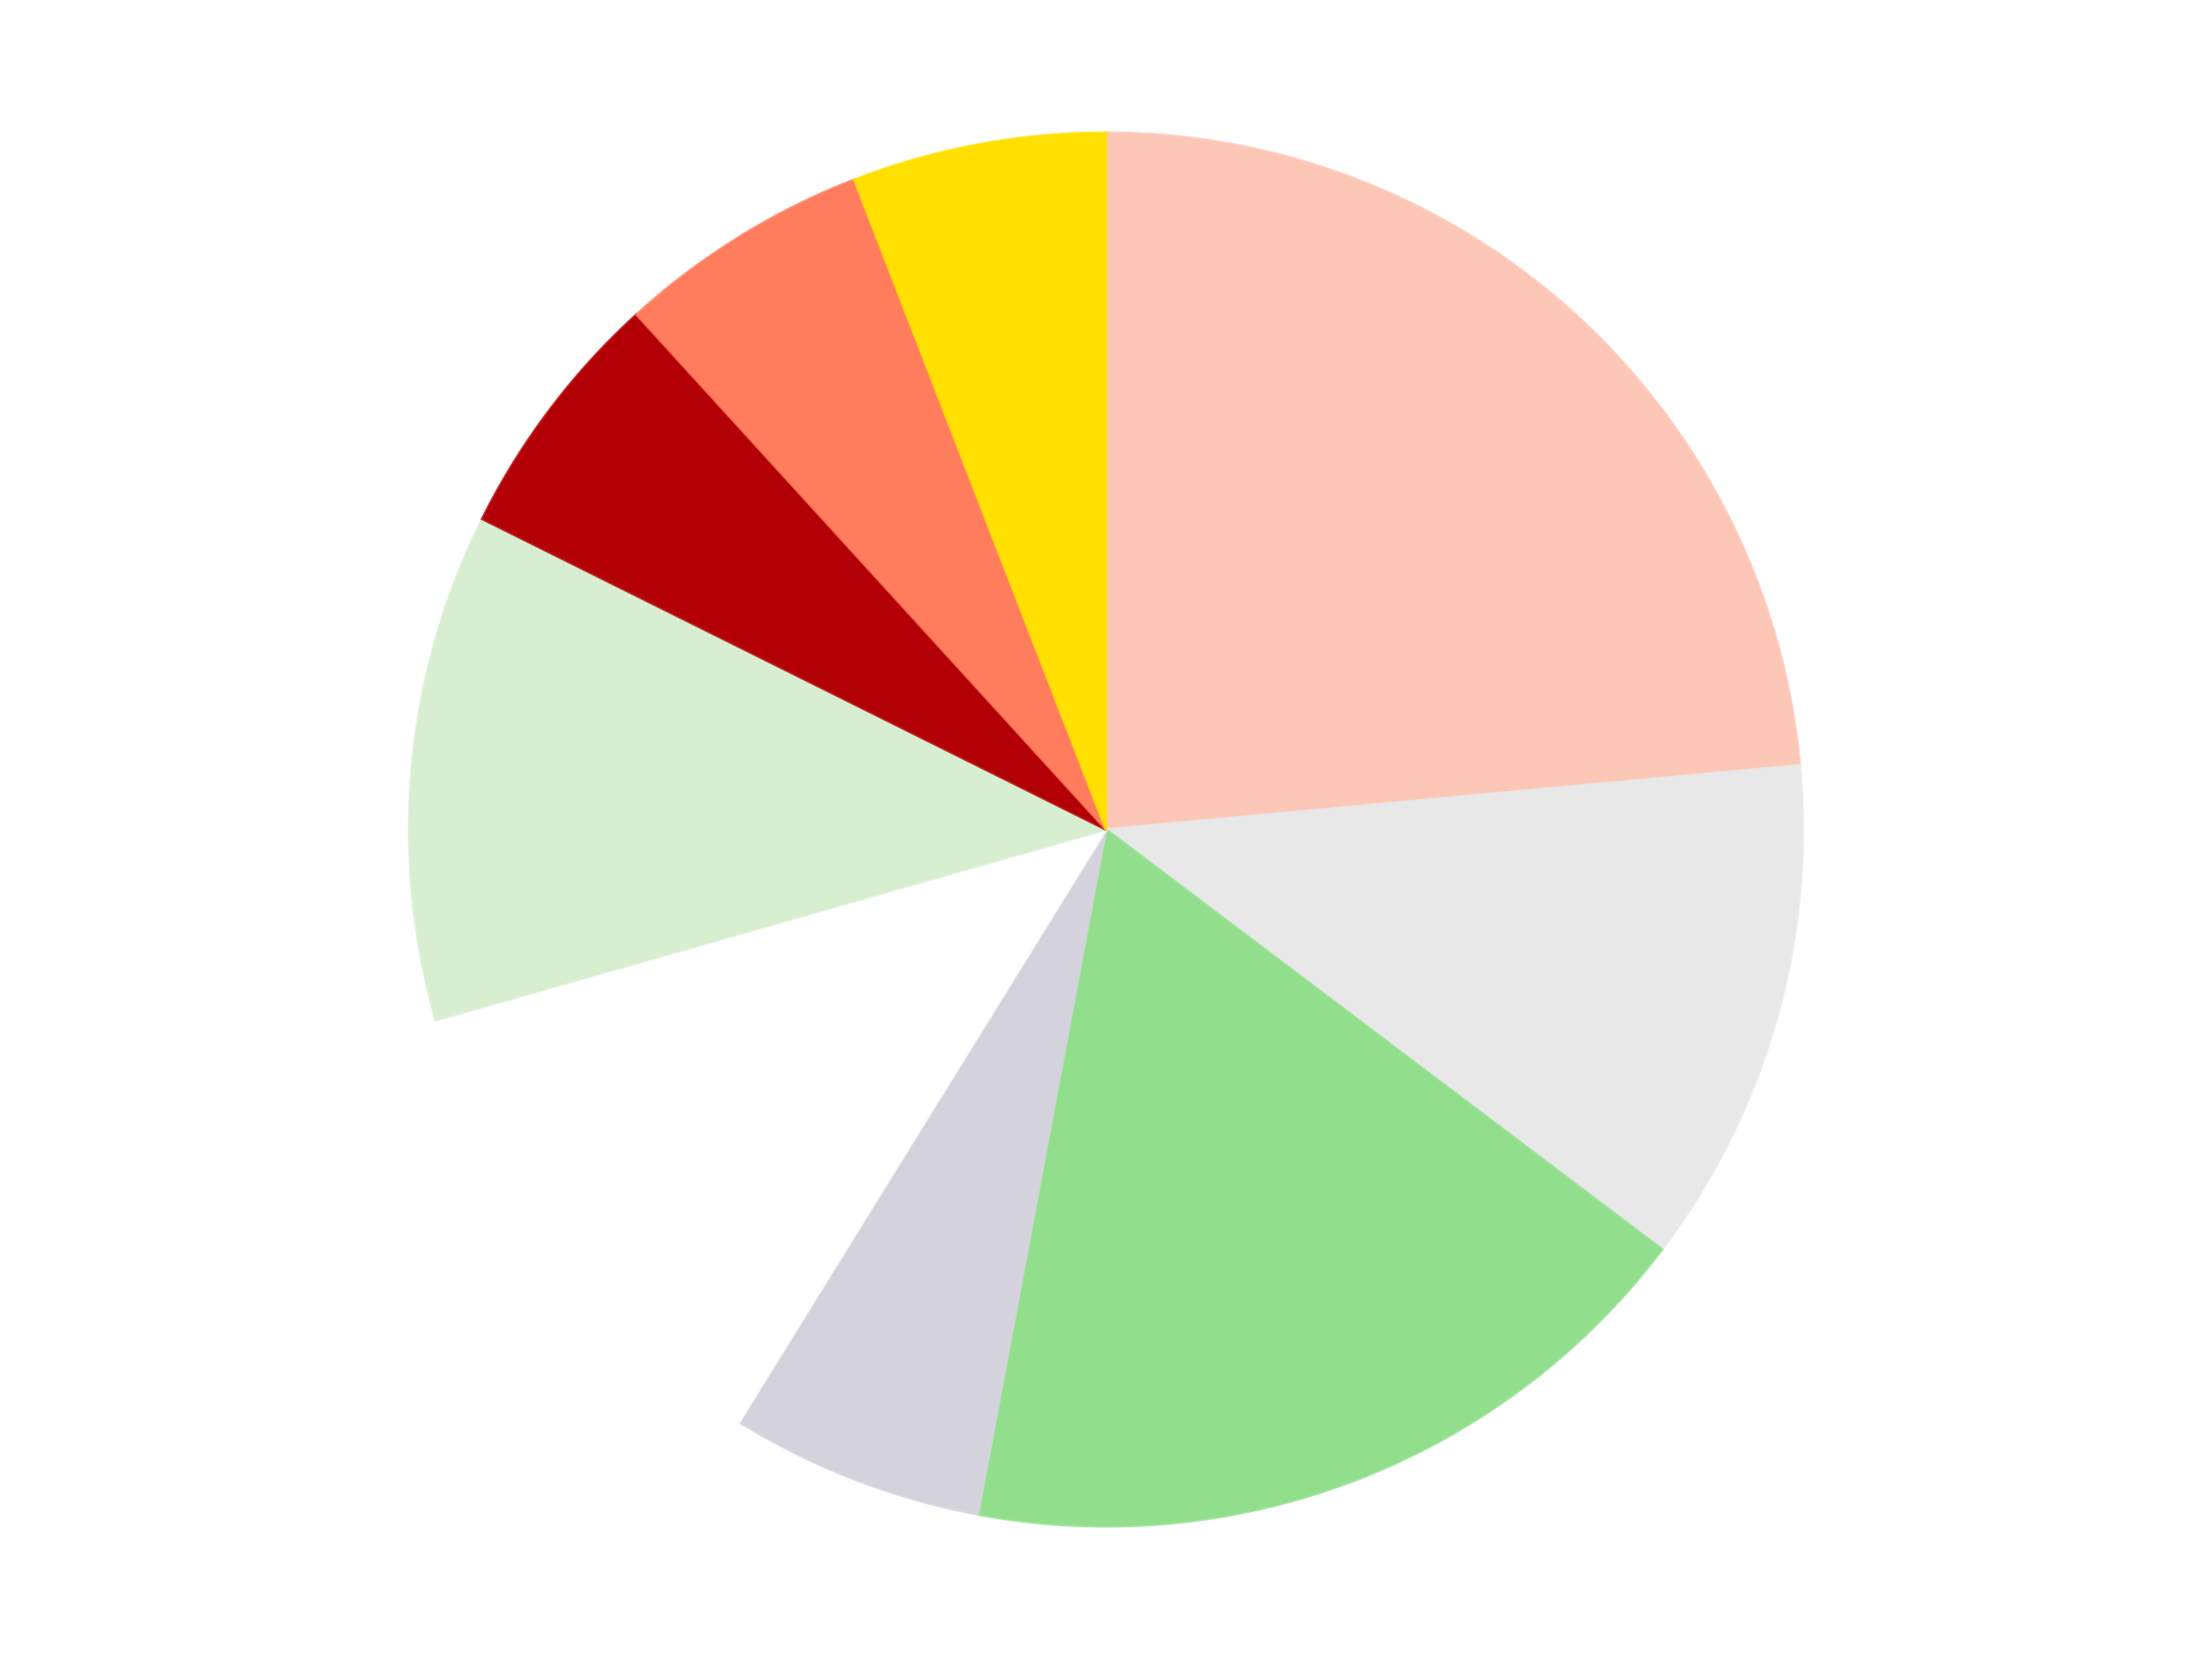 <?xml version='1.0' encoding='utf-8'?>
<svg xmlns="http://www.w3.org/2000/svg" xmlns:xlink="http://www.w3.org/1999/xlink" id="chart-0580effe-e802-4e9d-8557-f8b9d096c886" class="pygal-chart" viewBox="0 0 800 600"><!--Generated with pygal 3.0.4 (lxml) ©Kozea 2012-2016 on 2024-07-06--><!--http://pygal.org--><!--http://github.com/Kozea/pygal--><defs><style type="text/css">#chart-0580effe-e802-4e9d-8557-f8b9d096c886{-webkit-user-select:none;-webkit-font-smoothing:antialiased;font-family:Consolas,"Liberation Mono",Menlo,Courier,monospace}#chart-0580effe-e802-4e9d-8557-f8b9d096c886 .title{font-family:Consolas,"Liberation Mono",Menlo,Courier,monospace;font-size:16px}#chart-0580effe-e802-4e9d-8557-f8b9d096c886 .legends .legend text{font-family:Consolas,"Liberation Mono",Menlo,Courier,monospace;font-size:14px}#chart-0580effe-e802-4e9d-8557-f8b9d096c886 .axis text{font-family:Consolas,"Liberation Mono",Menlo,Courier,monospace;font-size:10px}#chart-0580effe-e802-4e9d-8557-f8b9d096c886 .axis text.major{font-family:Consolas,"Liberation Mono",Menlo,Courier,monospace;font-size:10px}#chart-0580effe-e802-4e9d-8557-f8b9d096c886 .text-overlay text.value{font-family:Consolas,"Liberation Mono",Menlo,Courier,monospace;font-size:16px}#chart-0580effe-e802-4e9d-8557-f8b9d096c886 .text-overlay text.label{font-family:Consolas,"Liberation Mono",Menlo,Courier,monospace;font-size:10px}#chart-0580effe-e802-4e9d-8557-f8b9d096c886 .tooltip{font-family:Consolas,"Liberation Mono",Menlo,Courier,monospace;font-size:14px}#chart-0580effe-e802-4e9d-8557-f8b9d096c886 text.no_data{font-family:Consolas,"Liberation Mono",Menlo,Courier,monospace;font-size:64px}
#chart-0580effe-e802-4e9d-8557-f8b9d096c886{background-color:transparent}#chart-0580effe-e802-4e9d-8557-f8b9d096c886 path,#chart-0580effe-e802-4e9d-8557-f8b9d096c886 line,#chart-0580effe-e802-4e9d-8557-f8b9d096c886 rect,#chart-0580effe-e802-4e9d-8557-f8b9d096c886 circle{-webkit-transition:150ms;-moz-transition:150ms;transition:150ms}#chart-0580effe-e802-4e9d-8557-f8b9d096c886 .graph &gt; .background{fill:transparent}#chart-0580effe-e802-4e9d-8557-f8b9d096c886 .plot &gt; .background{fill:transparent}#chart-0580effe-e802-4e9d-8557-f8b9d096c886 .graph{fill:rgba(0,0,0,.87)}#chart-0580effe-e802-4e9d-8557-f8b9d096c886 text.no_data{fill:rgba(0,0,0,1)}#chart-0580effe-e802-4e9d-8557-f8b9d096c886 .title{fill:rgba(0,0,0,1)}#chart-0580effe-e802-4e9d-8557-f8b9d096c886 .legends .legend text{fill:rgba(0,0,0,.87)}#chart-0580effe-e802-4e9d-8557-f8b9d096c886 .legends .legend:hover text{fill:rgba(0,0,0,1)}#chart-0580effe-e802-4e9d-8557-f8b9d096c886 .axis .line{stroke:rgba(0,0,0,1)}#chart-0580effe-e802-4e9d-8557-f8b9d096c886 .axis .guide.line{stroke:rgba(0,0,0,.54)}#chart-0580effe-e802-4e9d-8557-f8b9d096c886 .axis .major.line{stroke:rgba(0,0,0,.87)}#chart-0580effe-e802-4e9d-8557-f8b9d096c886 .axis text.major{fill:rgba(0,0,0,1)}#chart-0580effe-e802-4e9d-8557-f8b9d096c886 .axis.y .guides:hover .guide.line,#chart-0580effe-e802-4e9d-8557-f8b9d096c886 .line-graph .axis.x .guides:hover .guide.line,#chart-0580effe-e802-4e9d-8557-f8b9d096c886 .stackedline-graph .axis.x .guides:hover .guide.line,#chart-0580effe-e802-4e9d-8557-f8b9d096c886 .xy-graph .axis.x .guides:hover .guide.line{stroke:rgba(0,0,0,1)}#chart-0580effe-e802-4e9d-8557-f8b9d096c886 .axis .guides:hover text{fill:rgba(0,0,0,1)}#chart-0580effe-e802-4e9d-8557-f8b9d096c886 .reactive{fill-opacity:1.0;stroke-opacity:.8;stroke-width:1}#chart-0580effe-e802-4e9d-8557-f8b9d096c886 .ci{stroke:rgba(0,0,0,.87)}#chart-0580effe-e802-4e9d-8557-f8b9d096c886 .reactive.active,#chart-0580effe-e802-4e9d-8557-f8b9d096c886 .active .reactive{fill-opacity:0.6;stroke-opacity:.9;stroke-width:4}#chart-0580effe-e802-4e9d-8557-f8b9d096c886 .ci .reactive.active{stroke-width:1.5}#chart-0580effe-e802-4e9d-8557-f8b9d096c886 .series text{fill:rgba(0,0,0,1)}#chart-0580effe-e802-4e9d-8557-f8b9d096c886 .tooltip rect{fill:transparent;stroke:rgba(0,0,0,1);-webkit-transition:opacity 150ms;-moz-transition:opacity 150ms;transition:opacity 150ms}#chart-0580effe-e802-4e9d-8557-f8b9d096c886 .tooltip .label{fill:rgba(0,0,0,.87)}#chart-0580effe-e802-4e9d-8557-f8b9d096c886 .tooltip .label{fill:rgba(0,0,0,.87)}#chart-0580effe-e802-4e9d-8557-f8b9d096c886 .tooltip .legend{font-size:.8em;fill:rgba(0,0,0,.54)}#chart-0580effe-e802-4e9d-8557-f8b9d096c886 .tooltip .x_label{font-size:.6em;fill:rgba(0,0,0,1)}#chart-0580effe-e802-4e9d-8557-f8b9d096c886 .tooltip .xlink{font-size:.5em;text-decoration:underline}#chart-0580effe-e802-4e9d-8557-f8b9d096c886 .tooltip .value{font-size:1.5em}#chart-0580effe-e802-4e9d-8557-f8b9d096c886 .bound{font-size:.5em}#chart-0580effe-e802-4e9d-8557-f8b9d096c886 .max-value{font-size:.75em;fill:rgba(0,0,0,.54)}#chart-0580effe-e802-4e9d-8557-f8b9d096c886 .map-element{fill:transparent;stroke:rgba(0,0,0,.54) !important}#chart-0580effe-e802-4e9d-8557-f8b9d096c886 .map-element .reactive{fill-opacity:inherit;stroke-opacity:inherit}#chart-0580effe-e802-4e9d-8557-f8b9d096c886 .color-0,#chart-0580effe-e802-4e9d-8557-f8b9d096c886 .color-0 a:visited{stroke:#F44336;fill:#F44336}#chart-0580effe-e802-4e9d-8557-f8b9d096c886 .color-1,#chart-0580effe-e802-4e9d-8557-f8b9d096c886 .color-1 a:visited{stroke:#3F51B5;fill:#3F51B5}#chart-0580effe-e802-4e9d-8557-f8b9d096c886 .color-2,#chart-0580effe-e802-4e9d-8557-f8b9d096c886 .color-2 a:visited{stroke:#009688;fill:#009688}#chart-0580effe-e802-4e9d-8557-f8b9d096c886 .color-3,#chart-0580effe-e802-4e9d-8557-f8b9d096c886 .color-3 a:visited{stroke:#FFC107;fill:#FFC107}#chart-0580effe-e802-4e9d-8557-f8b9d096c886 .color-4,#chart-0580effe-e802-4e9d-8557-f8b9d096c886 .color-4 a:visited{stroke:#FF5722;fill:#FF5722}#chart-0580effe-e802-4e9d-8557-f8b9d096c886 .color-5,#chart-0580effe-e802-4e9d-8557-f8b9d096c886 .color-5 a:visited{stroke:#9C27B0;fill:#9C27B0}#chart-0580effe-e802-4e9d-8557-f8b9d096c886 .color-6,#chart-0580effe-e802-4e9d-8557-f8b9d096c886 .color-6 a:visited{stroke:#03A9F4;fill:#03A9F4}#chart-0580effe-e802-4e9d-8557-f8b9d096c886 .color-7,#chart-0580effe-e802-4e9d-8557-f8b9d096c886 .color-7 a:visited{stroke:#8BC34A;fill:#8BC34A}#chart-0580effe-e802-4e9d-8557-f8b9d096c886 .color-8,#chart-0580effe-e802-4e9d-8557-f8b9d096c886 .color-8 a:visited{stroke:#FF9800;fill:#FF9800}#chart-0580effe-e802-4e9d-8557-f8b9d096c886 .text-overlay .color-0 text{fill:black}#chart-0580effe-e802-4e9d-8557-f8b9d096c886 .text-overlay .color-1 text{fill:black}#chart-0580effe-e802-4e9d-8557-f8b9d096c886 .text-overlay .color-2 text{fill:black}#chart-0580effe-e802-4e9d-8557-f8b9d096c886 .text-overlay .color-3 text{fill:black}#chart-0580effe-e802-4e9d-8557-f8b9d096c886 .text-overlay .color-4 text{fill:black}#chart-0580effe-e802-4e9d-8557-f8b9d096c886 .text-overlay .color-5 text{fill:black}#chart-0580effe-e802-4e9d-8557-f8b9d096c886 .text-overlay .color-6 text{fill:black}#chart-0580effe-e802-4e9d-8557-f8b9d096c886 .text-overlay .color-7 text{fill:black}#chart-0580effe-e802-4e9d-8557-f8b9d096c886 .text-overlay .color-8 text{fill:black}
#chart-0580effe-e802-4e9d-8557-f8b9d096c886 text.no_data{text-anchor:middle}#chart-0580effe-e802-4e9d-8557-f8b9d096c886 .guide.line{fill:none}#chart-0580effe-e802-4e9d-8557-f8b9d096c886 .centered{text-anchor:middle}#chart-0580effe-e802-4e9d-8557-f8b9d096c886 .title{text-anchor:middle}#chart-0580effe-e802-4e9d-8557-f8b9d096c886 .legends .legend text{fill-opacity:1}#chart-0580effe-e802-4e9d-8557-f8b9d096c886 .axis.x text{text-anchor:middle}#chart-0580effe-e802-4e9d-8557-f8b9d096c886 .axis.x:not(.web) text[transform]{text-anchor:start}#chart-0580effe-e802-4e9d-8557-f8b9d096c886 .axis.x:not(.web) text[transform].backwards{text-anchor:end}#chart-0580effe-e802-4e9d-8557-f8b9d096c886 .axis.y text{text-anchor:end}#chart-0580effe-e802-4e9d-8557-f8b9d096c886 .axis.y text[transform].backwards{text-anchor:start}#chart-0580effe-e802-4e9d-8557-f8b9d096c886 .axis.y2 text{text-anchor:start}#chart-0580effe-e802-4e9d-8557-f8b9d096c886 .axis.y2 text[transform].backwards{text-anchor:end}#chart-0580effe-e802-4e9d-8557-f8b9d096c886 .axis .guide.line{stroke-dasharray:4,4;stroke:black}#chart-0580effe-e802-4e9d-8557-f8b9d096c886 .axis .major.guide.line{stroke-dasharray:6,6;stroke:black}#chart-0580effe-e802-4e9d-8557-f8b9d096c886 .horizontal .axis.y .guide.line,#chart-0580effe-e802-4e9d-8557-f8b9d096c886 .horizontal .axis.y2 .guide.line,#chart-0580effe-e802-4e9d-8557-f8b9d096c886 .vertical .axis.x .guide.line{opacity:0}#chart-0580effe-e802-4e9d-8557-f8b9d096c886 .horizontal .axis.always_show .guide.line,#chart-0580effe-e802-4e9d-8557-f8b9d096c886 .vertical .axis.always_show .guide.line{opacity:1 !important}#chart-0580effe-e802-4e9d-8557-f8b9d096c886 .axis.y .guides:hover .guide.line,#chart-0580effe-e802-4e9d-8557-f8b9d096c886 .axis.y2 .guides:hover .guide.line,#chart-0580effe-e802-4e9d-8557-f8b9d096c886 .axis.x .guides:hover .guide.line{opacity:1}#chart-0580effe-e802-4e9d-8557-f8b9d096c886 .axis .guides:hover text{opacity:1}#chart-0580effe-e802-4e9d-8557-f8b9d096c886 .nofill{fill:none}#chart-0580effe-e802-4e9d-8557-f8b9d096c886 .subtle-fill{fill-opacity:.2}#chart-0580effe-e802-4e9d-8557-f8b9d096c886 .dot{stroke-width:1px;fill-opacity:1;stroke-opacity:1}#chart-0580effe-e802-4e9d-8557-f8b9d096c886 .dot.active{stroke-width:5px}#chart-0580effe-e802-4e9d-8557-f8b9d096c886 .dot.negative{fill:transparent}#chart-0580effe-e802-4e9d-8557-f8b9d096c886 text,#chart-0580effe-e802-4e9d-8557-f8b9d096c886 tspan{stroke:none !important}#chart-0580effe-e802-4e9d-8557-f8b9d096c886 .series text.active{opacity:1}#chart-0580effe-e802-4e9d-8557-f8b9d096c886 .tooltip rect{fill-opacity:.95;stroke-width:.5}#chart-0580effe-e802-4e9d-8557-f8b9d096c886 .tooltip text{fill-opacity:1}#chart-0580effe-e802-4e9d-8557-f8b9d096c886 .showable{visibility:hidden}#chart-0580effe-e802-4e9d-8557-f8b9d096c886 .showable.shown{visibility:visible}#chart-0580effe-e802-4e9d-8557-f8b9d096c886 .gauge-background{fill:rgba(229,229,229,1);stroke:none}#chart-0580effe-e802-4e9d-8557-f8b9d096c886 .bg-lines{stroke:transparent;stroke-width:2px}</style><script type="text/javascript">window.pygal = window.pygal || {};window.pygal.config = window.pygal.config || {};window.pygal.config['0580effe-e802-4e9d-8557-f8b9d096c886'] = {"allow_interruptions": false, "box_mode": "extremes", "classes": ["pygal-chart"], "css": ["file://style.css", "file://graph.css"], "defs": [], "disable_xml_declaration": false, "dots_size": 2.5, "dynamic_print_values": false, "explicit_size": false, "fill": false, "force_uri_protocol": "https", "formatter": null, "half_pie": false, "height": 600, "include_x_axis": false, "inner_radius": 0, "interpolate": null, "interpolation_parameters": {}, "interpolation_precision": 250, "inverse_y_axis": false, "js": ["//kozea.github.io/pygal.js/2.0.x/pygal-tooltips.min.js"], "legend_at_bottom": false, "legend_at_bottom_columns": null, "legend_box_size": 12, "logarithmic": false, "margin": 20, "margin_bottom": null, "margin_left": null, "margin_right": null, "margin_top": null, "max_scale": 16, "min_scale": 4, "missing_value_fill_truncation": "x", "no_data_text": "No data", "no_prefix": false, "order_min": null, "pretty_print": false, "print_labels": false, "print_values": false, "print_values_position": "center", "print_zeroes": true, "range": null, "rounded_bars": null, "secondary_range": null, "show_dots": true, "show_legend": false, "show_minor_x_labels": true, "show_minor_y_labels": true, "show_only_major_dots": false, "show_x_guides": false, "show_x_labels": true, "show_y_guides": true, "show_y_labels": true, "spacing": 10, "stack_from_top": false, "strict": false, "stroke": true, "stroke_style": null, "style": {"background": "transparent", "ci_colors": [], "colors": ["#F44336", "#3F51B5", "#009688", "#FFC107", "#FF5722", "#9C27B0", "#03A9F4", "#8BC34A", "#FF9800", "#E91E63", "#2196F3", "#4CAF50", "#FFEB3B", "#673AB7", "#00BCD4", "#CDDC39", "#9E9E9E", "#607D8B"], "dot_opacity": "1", "font_family": "Consolas, \"Liberation Mono\", Menlo, Courier, monospace", "foreground": "rgba(0, 0, 0, .87)", "foreground_strong": "rgba(0, 0, 0, 1)", "foreground_subtle": "rgba(0, 0, 0, .54)", "guide_stroke_color": "black", "guide_stroke_dasharray": "4,4", "label_font_family": "Consolas, \"Liberation Mono\", Menlo, Courier, monospace", "label_font_size": 10, "legend_font_family": "Consolas, \"Liberation Mono\", Menlo, Courier, monospace", "legend_font_size": 14, "major_guide_stroke_color": "black", "major_guide_stroke_dasharray": "6,6", "major_label_font_family": "Consolas, \"Liberation Mono\", Menlo, Courier, monospace", "major_label_font_size": 10, "no_data_font_family": "Consolas, \"Liberation Mono\", Menlo, Courier, monospace", "no_data_font_size": 64, "opacity": "1.0", "opacity_hover": "0.6", "plot_background": "transparent", "stroke_opacity": ".8", "stroke_opacity_hover": ".9", "stroke_width": "1", "stroke_width_hover": "4", "title_font_family": "Consolas, \"Liberation Mono\", Menlo, Courier, monospace", "title_font_size": 16, "tooltip_font_family": "Consolas, \"Liberation Mono\", Menlo, Courier, monospace", "tooltip_font_size": 14, "transition": "150ms", "value_background": "rgba(229, 229, 229, 1)", "value_colors": [], "value_font_family": "Consolas, \"Liberation Mono\", Menlo, Courier, monospace", "value_font_size": 16, "value_label_font_family": "Consolas, \"Liberation Mono\", Menlo, Courier, monospace", "value_label_font_size": 10}, "title": null, "tooltip_border_radius": 0, "tooltip_fancy_mode": true, "truncate_label": null, "truncate_legend": null, "width": 800, "x_label_rotation": 0, "x_labels": null, "x_labels_major": null, "x_labels_major_count": null, "x_labels_major_every": null, "x_title": null, "xrange": null, "y_label_rotation": 0, "y_labels": null, "y_labels_major": null, "y_labels_major_count": null, "y_labels_major_every": null, "y_title": null, "zero": 0, "legends": ["Light Salmon", "Very Light Gray", "Medium Green", "Milky White", "White", "Light Green", "Red", "Salmon", "Yellow"]}</script><script type="text/javascript" xlink:href="https://kozea.github.io/pygal.js/2.0.x/pygal-tooltips.min.js"/></defs><title>Pygal</title><g class="graph pie-graph vertical"><rect x="0" y="0" width="800" height="600" class="background"/><g transform="translate(20, 20)" class="plot"><rect x="0" y="0" width="760" height="560" class="background"/><g class="series serie-0 color-0"><g class="slices"><g class="slice" style="fill: #FCC7B7; stroke: #FCC7B7"><path d="M380 28 A252 252 0 0 1 630.925 256.748 L380 280 A0 0 0 0 0 380 280 z" class="slice reactive tooltip-trigger"/><desc class="value">4</desc><desc class="x centered">464.8856510994662</desc><desc class="y centered">186.88487643019695</desc></g></g></g><g class="series serie-1 color-1"><g class="slices"><g class="slice" style="fill: #E8E8E8; stroke: #E8E8E8"><path d="M630.925 256.748 A252 252 0 0 1 581.1 431.864 L380 280 A0 0 0 0 0 380 280 z" class="slice reactive tooltip-trigger"/><desc class="value">2</desc><desc class="x centered">501.1900310397752</desc><desc class="y centered">314.48153674908247</desc></g></g></g><g class="series serie-2 color-2"><g class="slices"><g class="slice" style="fill: #91DF8C; stroke: #91DF8C"><path d="M581.1 431.864 A252 252 0 0 1 333.695 527.709 L380 280 A0 0 0 0 0 380 280 z" class="slice reactive tooltip-trigger"/><desc class="value">3</desc><desc class="x centered">425.51644993958126</desc><desc class="y centered">397.49150090494885</desc></g></g></g><g class="series serie-3 color-3"><g class="slices"><g class="slice" style="fill: #d4d3dd; stroke: #d4d3dd"><path d="M333.695 527.709 A252 252 0 0 1 247.339 494.255 L380 280 A0 0 0 0 0 380 280 z" class="slice reactive tooltip-trigger"/><desc class="value">1</desc><desc class="x centered">334.48355006041874</desc><desc class="y centered">397.49150090494885</desc></g></g></g><g class="series serie-4 color-4"><g class="slices"><g class="slice" style="fill: #FFFFFF; stroke: #FFFFFF"><path d="M247.339 494.255 A252 252 0 0 1 137.62 348.963 L380 280 A0 0 0 0 0 380 280 z" class="slice reactive tooltip-trigger"/><desc class="value">2</desc><desc class="x centered">279.4498293626898</desc><desc class="y centered">355.9319641837863</desc></g></g></g><g class="series serie-5 color-5"><g class="slices"><g class="slice" style="fill: #D7EED1; stroke: #D7EED1"><path d="M137.62 348.963 A252 252 0 0 1 154.419 167.674 L380 280 A0 0 0 0 0 380 280 z" class="slice reactive tooltip-trigger"/><desc class="value">2</desc><desc class="x centered">254.53749378682565</desc><desc class="y centered">268.374186707624</desc></g></g></g><g class="series serie-6 color-6"><g class="slices"><g class="slice" style="fill: #B30006; stroke: #B30006"><path d="M154.419 167.674 A252 252 0 0 1 210.229 93.77 L380 280 A0 0 0 0 0 380 280 z" class="slice reactive tooltip-trigger"/><desc class="value">1</desc><desc class="x centered">279.4498293626898</desc><desc class="y centered">204.06803581621372</desc></g></g></g><g class="series serie-7 color-7"><g class="slices"><g class="slice" style="fill: #FF7D5D; stroke: #FF7D5D"><path d="M210.229 93.77 A252 252 0 0 1 288.967 45.017 L380 280 A0 0 0 0 0 380 280 z" class="slice reactive tooltip-trigger"/><desc class="value">1</desc><desc class="x centered">313.66954747745314</desc><desc class="y centered">172.87264089806865</desc></g></g></g><g class="series serie-8 color-8"><g class="slices"><g class="slice" style="fill: #FFE001; stroke: #FFE001"><path d="M288.967 45.017 A252 252 0 0 1 380 28 L380 280 A0 0 0 0 0 380 280 z" class="slice reactive tooltip-trigger"/><desc class="value">1</desc><desc class="x centered">356.84756075511206</desc><desc class="y centered">156.1453894398284</desc></g></g></g></g><g class="titles"/><g transform="translate(20, 20)" class="plot overlay"><g class="series serie-0 color-0"/><g class="series serie-1 color-1"/><g class="series serie-2 color-2"/><g class="series serie-3 color-3"/><g class="series serie-4 color-4"/><g class="series serie-5 color-5"/><g class="series serie-6 color-6"/><g class="series serie-7 color-7"/><g class="series serie-8 color-8"/></g><g transform="translate(20, 20)" class="plot text-overlay"><g class="series serie-0 color-0"/><g class="series serie-1 color-1"/><g class="series serie-2 color-2"/><g class="series serie-3 color-3"/><g class="series serie-4 color-4"/><g class="series serie-5 color-5"/><g class="series serie-6 color-6"/><g class="series serie-7 color-7"/><g class="series serie-8 color-8"/></g><g transform="translate(20, 20)" class="plot tooltip-overlay"><g transform="translate(0 0)" style="opacity: 0" class="tooltip"><rect rx="0" ry="0" width="0" height="0" class="tooltip-box"/><g class="text"/></g></g></g></svg>